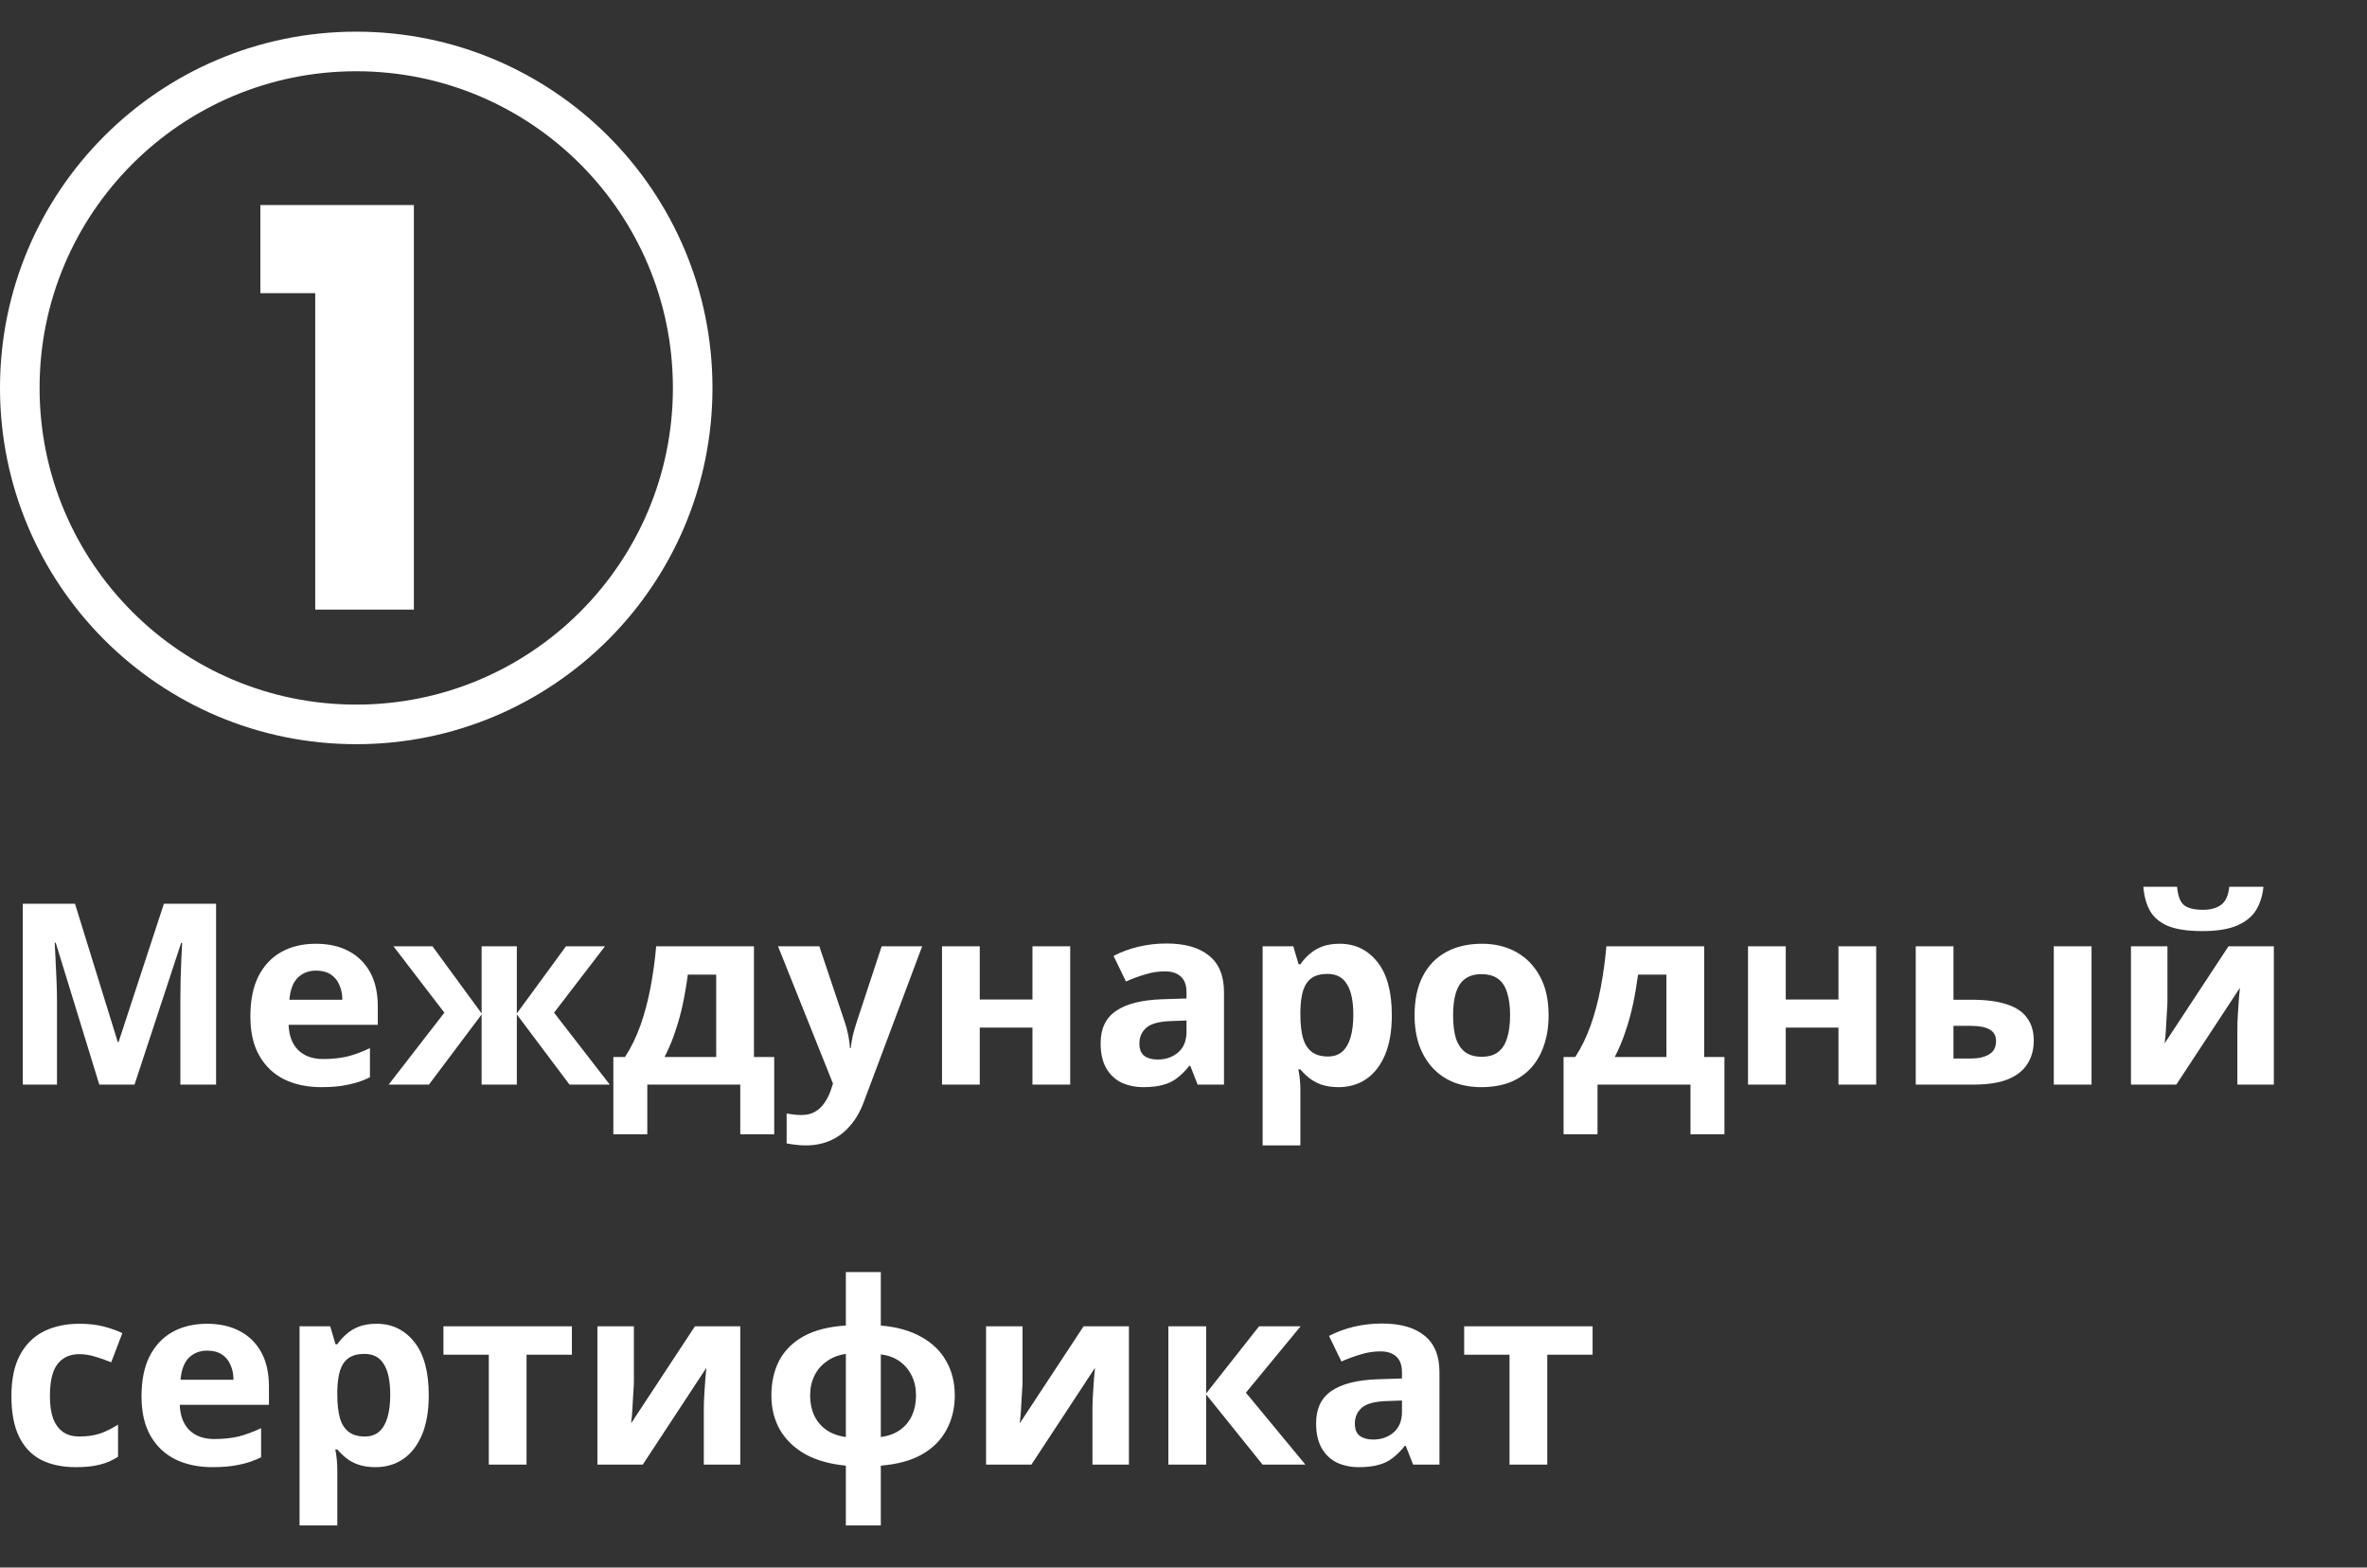<?xml version="1.0" encoding="UTF-8"?> <svg xmlns="http://www.w3.org/2000/svg" width="299" height="198" viewBox="0 0 299 198" fill="none"><rect x="0" y="0" width="299" height="198" fill="#333333" stroke="none"/><path d="M32.89 37.03V25.9H52.28V77H39.82V37.03H32.89Z" fill="white"></path><circle cx="45" cy="49" r="42.5" stroke="white" stroke-width="5"></circle><path d="M12.544 137L7.04 119.08H6.912C6.933 119.507 6.965 120.147 7.008 121C7.051 121.853 7.093 122.771 7.136 123.752C7.179 124.712 7.2 125.587 7.2 126.376V137H2.88V114.152H9.472L14.88 131.624H14.976L20.704 114.152H27.296V137H22.784V126.184C22.784 125.459 22.795 124.627 22.816 123.688C22.859 122.749 22.891 121.864 22.912 121.032C22.955 120.179 22.987 119.539 23.008 119.112H22.88L16.992 137H12.544ZM39.883 119.208C41.505 119.208 42.892 119.517 44.044 120.136C45.217 120.755 46.123 121.651 46.764 122.824C47.404 123.997 47.724 125.437 47.724 127.144V129.448H36.459C36.502 130.792 36.897 131.848 37.644 132.616C38.411 133.384 39.468 133.768 40.812 133.768C41.942 133.768 42.966 133.661 43.883 133.448C44.801 133.213 45.75 132.861 46.731 132.392V136.072C45.878 136.499 44.971 136.808 44.011 137C43.073 137.213 41.931 137.32 40.587 137.32C38.838 137.32 37.291 137 35.947 136.36C34.603 135.699 33.547 134.707 32.779 133.384C32.011 132.061 31.628 130.397 31.628 128.392C31.628 126.344 31.969 124.648 32.651 123.304C33.355 121.939 34.326 120.915 35.563 120.232C36.801 119.549 38.241 119.208 39.883 119.208ZM39.916 122.6C38.998 122.6 38.23 122.899 37.611 123.496C37.014 124.093 36.662 125.021 36.556 126.28H43.243C43.243 125.576 43.115 124.947 42.859 124.392C42.625 123.837 42.262 123.4 41.772 123.08C41.281 122.76 40.662 122.6 39.916 122.6ZM76.422 119.528L69.99 127.912L77.03 137H71.942L65.286 128.136V137H60.838V128.136L54.182 137H49.094L56.134 127.912L49.702 119.528H54.63L60.838 128.008V119.528H65.286V128.008L71.494 119.528H76.422ZM95.239 119.528V133.512H97.799V143.272H93.511V137H81.767V143.272H77.479V133.512H78.951C79.719 132.339 80.37 131.005 80.903 129.512C81.437 127.997 81.863 126.387 82.183 124.68C82.503 122.973 82.738 121.256 82.887 119.528H95.239ZM86.887 123.112C86.717 124.392 86.503 125.64 86.247 126.856C85.991 128.051 85.671 129.203 85.287 130.312C84.925 131.421 84.477 132.488 83.943 133.512H90.471V123.112H86.887ZM98.281 119.528H103.497L106.793 129.352C106.9 129.672 106.985 129.992 107.049 130.312C107.135 130.632 107.199 130.963 107.241 131.304C107.305 131.645 107.348 132.008 107.369 132.392H107.465C107.529 131.837 107.615 131.315 107.721 130.824C107.849 130.312 107.988 129.821 108.137 129.352L111.369 119.528H116.489L109.097 139.24C108.649 140.435 108.063 141.437 107.337 142.248C106.633 143.059 105.812 143.667 104.873 144.072C103.935 144.477 102.911 144.68 101.801 144.68C101.268 144.68 100.799 144.648 100.393 144.584C100.009 144.541 99.668 144.488 99.369 144.424V140.648C99.604 140.691 99.881 140.733 100.201 140.776C100.543 140.819 100.895 140.84 101.257 140.84C101.919 140.84 102.484 140.701 102.953 140.424C103.444 140.147 103.849 139.763 104.169 139.272C104.489 138.803 104.745 138.291 104.937 137.736L105.225 136.872L98.281 119.528ZM123.764 119.528V126.248H130.42V119.528H135.188V137H130.42V129.8H123.764V137H118.996V119.528H123.764ZM147.352 119.176C149.698 119.176 151.49 119.688 152.728 120.712C153.986 121.715 154.616 123.261 154.616 125.352V137H151.288L150.36 134.632H150.232C149.741 135.251 149.229 135.763 148.696 136.168C148.184 136.573 147.586 136.861 146.904 137.032C146.242 137.224 145.421 137.32 144.44 137.32C143.416 137.32 142.488 137.128 141.656 136.744C140.845 136.339 140.205 135.731 139.736 134.92C139.266 134.088 139.032 133.043 139.032 131.784C139.032 129.928 139.682 128.563 140.984 127.688C142.285 126.792 144.237 126.301 146.84 126.216L149.88 126.12V125.352C149.88 124.435 149.634 123.763 149.144 123.336C148.674 122.909 148.013 122.696 147.16 122.696C146.306 122.696 145.474 122.824 144.664 123.08C143.853 123.315 143.042 123.613 142.232 123.976L140.664 120.744C141.602 120.253 142.637 119.869 143.768 119.592C144.92 119.315 146.114 119.176 147.352 119.176ZM148.024 128.968C146.488 129.011 145.421 129.288 144.824 129.8C144.226 130.312 143.928 130.984 143.928 131.816C143.928 132.541 144.141 133.064 144.568 133.384C144.994 133.683 145.549 133.832 146.232 133.832C147.256 133.832 148.12 133.533 148.824 132.936C149.528 132.317 149.88 131.453 149.88 130.344V128.904L148.024 128.968ZM169.224 119.208C171.187 119.208 172.776 119.976 173.992 121.512C175.208 123.027 175.816 125.267 175.816 128.232C175.816 130.216 175.528 131.891 174.952 133.256C174.376 134.6 173.587 135.613 172.584 136.296C171.581 136.979 170.419 137.32 169.096 137.32C168.264 137.32 167.539 137.213 166.92 137C166.323 136.787 165.811 136.509 165.384 136.168C164.957 135.827 164.584 135.464 164.264 135.08H164.008C164.093 135.485 164.157 135.912 164.2 136.36C164.243 136.787 164.264 137.213 164.264 137.64V144.68H159.496V119.528H163.368L164.04 121.8H164.264C164.584 121.331 164.968 120.904 165.416 120.52C165.864 120.115 166.397 119.795 167.016 119.56C167.656 119.325 168.392 119.208 169.224 119.208ZM167.688 123.016C166.856 123.016 166.195 123.187 165.704 123.528C165.213 123.869 164.851 124.392 164.616 125.096C164.403 125.779 164.285 126.643 164.264 127.688V128.2C164.264 129.331 164.371 130.291 164.584 131.08C164.797 131.848 165.16 132.435 165.672 132.84C166.184 133.245 166.877 133.448 167.752 133.448C168.477 133.448 169.075 133.245 169.544 132.84C170.013 132.435 170.365 131.837 170.6 131.048C170.835 130.259 170.952 129.299 170.952 128.168C170.952 126.461 170.685 125.181 170.152 124.328C169.64 123.453 168.819 123.016 167.688 123.016ZM195.618 128.232C195.618 129.683 195.415 130.973 195.01 132.104C194.626 133.235 194.061 134.195 193.314 134.984C192.589 135.752 191.703 136.339 190.658 136.744C189.613 137.128 188.429 137.32 187.106 137.32C185.89 137.32 184.759 137.128 183.714 136.744C182.69 136.339 181.805 135.752 181.058 134.984C180.311 134.195 179.725 133.235 179.298 132.104C178.893 130.973 178.69 129.683 178.69 128.232C178.69 126.291 179.031 124.659 179.714 123.336C180.397 121.992 181.378 120.968 182.658 120.264C183.938 119.56 185.453 119.208 187.202 119.208C188.845 119.208 190.295 119.56 191.554 120.264C192.813 120.968 193.805 121.992 194.53 123.336C195.255 124.659 195.618 126.291 195.618 128.232ZM183.554 128.232C183.554 129.384 183.671 130.355 183.906 131.144C184.162 131.912 184.557 132.499 185.09 132.904C185.623 133.288 186.317 133.48 187.17 133.48C188.023 133.48 188.706 133.288 189.218 132.904C189.751 132.499 190.135 131.912 190.37 131.144C190.626 130.355 190.754 129.384 190.754 128.232C190.754 127.08 190.626 126.12 190.37 125.352C190.135 124.584 189.751 124.008 189.218 123.624C188.685 123.24 187.991 123.048 187.138 123.048C185.879 123.048 184.962 123.485 184.386 124.36C183.831 125.213 183.554 126.504 183.554 128.232ZM215.271 119.528V133.512H217.831V143.272H213.543V137H201.799V143.272H197.511V133.512H198.983C199.751 132.339 200.401 131.005 200.935 129.512C201.468 127.997 201.895 126.387 202.215 124.68C202.535 122.973 202.769 121.256 202.919 119.528H215.271ZM206.919 123.112C206.748 124.392 206.535 125.64 206.279 126.856C206.023 128.051 205.703 129.203 205.319 130.312C204.956 131.421 204.508 132.488 203.975 133.512H210.503V123.112H206.919ZM225.577 119.528V126.248H232.233V119.528H237.001V137H232.233V129.8H225.577V137H220.809V119.528H225.577ZM241.996 137V119.528H246.764V126.28H249.068C250.86 126.28 252.332 126.472 253.484 126.856C254.636 127.219 255.489 127.784 256.044 128.552C256.62 129.32 256.908 130.28 256.908 131.432C256.908 132.563 256.641 133.544 256.108 134.376C255.596 135.208 254.775 135.859 253.644 136.328C252.535 136.776 251.063 137 249.228 137H241.996ZM248.972 133.704C249.911 133.704 250.668 133.533 251.244 133.192C251.841 132.851 252.14 132.285 252.14 131.496C252.14 130.813 251.863 130.323 251.308 130.024C250.775 129.725 249.975 129.576 248.908 129.576H246.764V133.704H248.972ZM259.436 137V119.528H264.204V137H259.436ZM285.92 112.008C285.813 113.117 285.504 114.099 284.992 114.952C284.48 115.784 283.68 116.435 282.592 116.904C281.504 117.373 280.042 117.608 278.208 117.608C276.33 117.608 274.858 117.384 273.792 116.936C272.746 116.467 272 115.816 271.552 114.984C271.104 114.152 270.837 113.16 270.752 112.008H275.008C275.114 113.181 275.413 113.96 275.904 114.344C276.394 114.728 277.194 114.92 278.304 114.92C279.221 114.92 279.968 114.717 280.544 114.312C281.141 113.885 281.493 113.117 281.6 112.008H285.92ZM273.792 126.44C273.792 126.803 273.77 127.251 273.728 127.784C273.706 128.317 273.674 128.861 273.632 129.416C273.61 129.971 273.578 130.461 273.536 130.888C273.493 131.315 273.461 131.613 273.44 131.784L281.504 119.528H287.232V137H282.624V130.024C282.624 129.448 282.645 128.819 282.688 128.136C282.73 127.432 282.773 126.781 282.816 126.184C282.88 125.565 282.922 125.096 282.944 124.776L274.911 137H269.184V119.528H273.792V126.44ZM9.6 185.32C7.872 185.32 6.4 185.011 5.184 184.392C3.968 183.752 3.04 182.771 2.4 181.448C1.76 180.125 1.44 178.429 1.44 176.36C1.44 174.227 1.803 172.488 2.528 171.144C3.253 169.8 4.256 168.808 5.536 168.168C6.837 167.528 8.331 167.208 10.016 167.208C11.211 167.208 12.245 167.325 13.12 167.56C14.016 167.795 14.795 168.072 15.456 168.392L14.048 172.072C13.301 171.773 12.597 171.528 11.936 171.336C11.296 171.144 10.656 171.048 10.016 171.048C9.184 171.048 8.491 171.251 7.936 171.656C7.381 172.04 6.965 172.627 6.688 173.416C6.432 174.184 6.304 175.155 6.304 176.328C6.304 177.48 6.443 178.44 6.72 179.208C7.019 179.955 7.445 180.52 8 180.904C8.555 181.267 9.227 181.448 10.016 181.448C11.019 181.448 11.904 181.32 12.672 181.064C13.44 180.787 14.187 180.413 14.912 179.944V184.008C14.187 184.477 13.419 184.808 12.608 185C11.819 185.213 10.816 185.32 9.6 185.32ZM26.134 167.208C27.755 167.208 29.142 167.517 30.294 168.136C31.467 168.755 32.373 169.651 33.014 170.824C33.654 171.997 33.974 173.437 33.974 175.144V177.448H22.709C22.752 178.792 23.147 179.848 23.893 180.616C24.662 181.384 25.718 181.768 27.061 181.768C28.192 181.768 29.216 181.661 30.134 181.448C31.051 181.213 32 180.861 32.981 180.392V184.072C32.128 184.499 31.221 184.808 30.262 185C29.323 185.213 28.181 185.32 26.837 185.32C25.088 185.32 23.541 185 22.198 184.36C20.854 183.699 19.797 182.707 19.029 181.384C18.262 180.061 17.878 178.397 17.878 176.392C17.878 174.344 18.219 172.648 18.901 171.304C19.605 169.939 20.576 168.915 21.814 168.232C23.051 167.549 24.491 167.208 26.134 167.208ZM26.166 170.6C25.248 170.6 24.48 170.899 23.861 171.496C23.264 172.093 22.912 173.021 22.805 174.28H29.494C29.494 173.576 29.366 172.947 29.11 172.392C28.875 171.837 28.512 171.4 28.021 171.08C27.531 170.76 26.912 170.6 26.166 170.6ZM47.568 167.208C49.53 167.208 51.12 167.976 52.336 169.512C53.552 171.027 54.16 173.267 54.16 176.232C54.16 178.216 53.872 179.891 53.296 181.256C52.72 182.6 51.93 183.613 50.928 184.296C49.925 184.979 48.762 185.32 47.44 185.32C46.608 185.32 45.882 185.213 45.264 185C44.666 184.787 44.154 184.509 43.728 184.168C43.301 183.827 42.928 183.464 42.608 183.08H42.352C42.437 183.485 42.501 183.912 42.544 184.36C42.586 184.787 42.608 185.213 42.608 185.64V192.68H37.84V167.528H41.712L42.384 169.8H42.608C42.928 169.331 43.312 168.904 43.76 168.52C44.208 168.115 44.741 167.795 45.36 167.56C46 167.325 46.736 167.208 47.568 167.208ZM46.032 171.016C45.2 171.016 44.538 171.187 44.048 171.528C43.557 171.869 43.194 172.392 42.96 173.096C42.746 173.779 42.629 174.643 42.608 175.688V176.2C42.608 177.331 42.714 178.291 42.928 179.08C43.141 179.848 43.504 180.435 44.016 180.84C44.528 181.245 45.221 181.448 46.096 181.448C46.821 181.448 47.418 181.245 47.888 180.84C48.357 180.435 48.709 179.837 48.944 179.048C49.178 178.259 49.296 177.299 49.296 176.168C49.296 174.461 49.029 173.181 48.496 172.328C47.984 171.453 47.162 171.016 46.032 171.016ZM72.241 171.112H66.513V185H61.745V171.112H56.017V167.528H72.241V171.112ZM80.073 174.44C80.073 174.803 80.051 175.251 80.009 175.784C79.987 176.317 79.955 176.861 79.913 177.416C79.891 177.971 79.859 178.461 79.817 178.888C79.774 179.315 79.742 179.613 79.721 179.784L87.785 167.528H93.513V185H88.905V178.024C88.905 177.448 88.926 176.819 88.969 176.136C89.011 175.432 89.054 174.781 89.097 174.184C89.161 173.565 89.203 173.096 89.225 172.776L81.193 185H75.465V167.528H80.073V174.44ZM111.264 167.432C113.291 167.603 114.997 168.083 116.384 168.872C117.771 169.64 118.816 170.653 119.52 171.912C120.245 173.171 120.608 174.621 120.608 176.264C120.608 177.885 120.256 179.336 119.552 180.616C118.869 181.896 117.835 182.931 116.448 183.72C115.083 184.488 113.355 184.957 111.264 185.128V192.68H106.848V185.128C104.843 184.936 103.136 184.456 101.728 183.688C100.341 182.899 99.275 181.875 98.528 180.616C97.803 179.336 97.44 177.885 97.44 176.264C97.44 174.6 97.771 173.128 98.432 171.848C99.115 170.568 100.149 169.544 101.536 168.776C102.944 168.008 104.715 167.56 106.848 167.432V160.68H111.264V167.432ZM106.848 171.016C105.931 171.144 105.131 171.453 104.448 171.944C103.765 172.413 103.243 173.021 102.88 173.768C102.517 174.493 102.336 175.325 102.336 176.264C102.336 177.203 102.507 178.045 102.848 178.792C103.211 179.539 103.723 180.147 104.384 180.616C105.067 181.085 105.888 181.384 106.848 181.512V171.016ZM111.264 181.512C112.224 181.384 113.035 181.085 113.696 180.616C114.357 180.147 114.859 179.539 115.2 178.792C115.541 178.045 115.712 177.203 115.712 176.264C115.712 175.325 115.531 174.493 115.168 173.768C114.805 173.021 114.293 172.413 113.632 171.944C112.971 171.475 112.181 171.187 111.264 171.08V181.512ZM129.167 174.44C129.167 174.803 129.145 175.251 129.103 175.784C129.081 176.317 129.049 176.861 129.007 177.416C128.985 177.971 128.953 178.461 128.911 178.888C128.868 179.315 128.836 179.613 128.815 179.784L136.879 167.528H142.607V185H137.999V178.024C137.999 177.448 138.02 176.819 138.062 176.136C138.105 175.432 138.148 174.781 138.191 174.184C138.255 173.565 138.297 173.096 138.319 172.776L130.286 185H124.559V167.528H129.167V174.44ZM159.046 167.528H164.294L157.382 175.912L164.902 185H159.494L152.358 176.136V185H147.59V167.528H152.358V176.008L159.046 167.528ZM174.57 167.176C176.917 167.176 178.709 167.688 179.946 168.712C181.205 169.715 181.834 171.261 181.834 173.352V185H178.506L177.578 182.632H177.45C176.96 183.251 176.448 183.763 175.914 184.168C175.402 184.573 174.805 184.861 174.122 185.032C173.461 185.224 172.64 185.32 171.658 185.32C170.634 185.32 169.706 185.128 168.874 184.744C168.064 184.339 167.424 183.731 166.954 182.92C166.485 182.088 166.25 181.043 166.25 179.784C166.25 177.928 166.901 176.563 168.202 175.688C169.504 174.792 171.456 174.301 174.058 174.216L177.098 174.12V173.352C177.098 172.435 176.853 171.763 176.362 171.336C175.893 170.909 175.232 170.696 174.378 170.696C173.525 170.696 172.693 170.824 171.882 171.08C171.072 171.315 170.261 171.613 169.45 171.976L167.882 168.744C168.821 168.253 169.856 167.869 170.986 167.592C172.138 167.315 173.333 167.176 174.57 167.176ZM175.242 176.968C173.706 177.011 172.64 177.288 172.042 177.8C171.445 178.312 171.146 178.984 171.146 179.816C171.146 180.541 171.36 181.064 171.786 181.384C172.213 181.683 172.768 181.832 173.45 181.832C174.474 181.832 175.338 181.533 176.042 180.936C176.746 180.317 177.098 179.453 177.098 178.344V176.904L175.242 176.968ZM201.179 171.112H195.451V185H190.683V171.112H184.955V167.528H201.179V171.112Z" fill="white"></path></svg> 